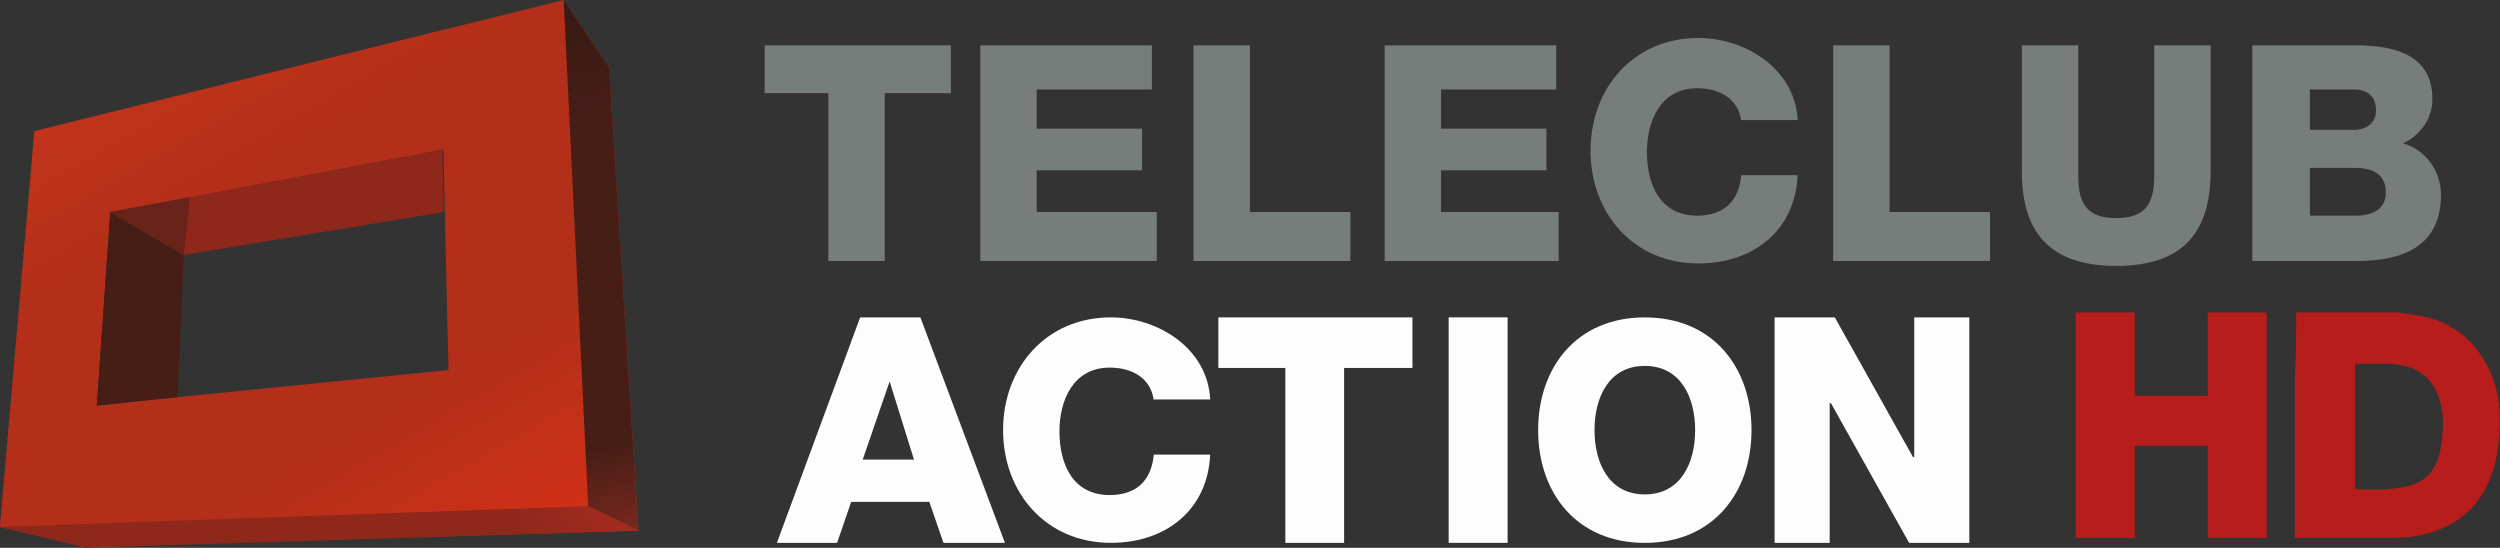 <svg enable-background="new 0 0 210 50" version="1.1" viewBox="0 0 912.77 200" xml:space="preserve" xmlns="http://www.w3.org/2000/svg" xmlns:xlink="http://www.w3.org/1999/xlink">
<rect x="0" y="0" width="912.77" height="200" fill="#333333" stroke="none"/>
<g transform="matrix(4.474 0 0 4.474 -9.844 -10.291)">
	<g fill="#777d7a">
		<path d="m64.6 9.9v-3.9h15.2v3.9h-5.4v13.7h-4.6v-13.7z"/>
		<path d="m95.4 12.8v3.4h-8.6v3.4h9.8v4h-14.4v-17.6h14v3.6h-9.4v3.2z"/>
		<path d="m99.6 23.6v-17.6h4.6v13.6h8.2v4z"/>
		<path d="m128.4 12.8v3.4h-8.6v3.4h9.6v4h-14.2v-17.6h14v3.6h-9.4v3.2z"/>
	</g>
	<g fill="#777d7a">
		<path d="m144.3 12.2c-0.2-1.7-1.6-2.7-3.6-2.7-3 0-4.1 2.7-4.1 5.2 0 2.7 1.1 5.2 4.1 5.2 2.2 0 3.4-1.2 3.6-3.3h4.6c-0.2 4.5-3.6 7.2-8.1 7.2-5.3 0-8.8-4.1-8.8-9.2s3.5-9.2 8.8-9.2c3.8 0 7.9 2.5 8.1 6.7h-4.6z"/>
		<path d="m151.8 23.6v-17.6h4.6v13.6h8.2v4z"/>
		<path d="m182.6 16.3c0 5.1-2.4 7.7-7.7 7.7s-7.7-2.6-7.7-7.7v-10.3h4.6v10.7c0 2.3 0.8 3.4 3.1 3.4s3.1-1.1 3.1-3.4v-10.7h4.6z"/>
		<path d="m186.2 6h8.2c3.1 0 6.3 0.7 6.3 4.4 0 1.5-0.9 2.9-2.4 3.6 1.8 0.5 3.1 2.2 3.1 4.2 0 4.2-3.1 5.4-6.9 5.4h-8.5v-17.6zm4.5 6.9h3.6c0.8 0 1.8-0.4 1.8-1.6 0-1.3-0.9-1.7-1.8-1.7h-3.6zm0 7h3.7c1.4 0 2.5-0.5 2.5-1.9 0-1.5-1.1-2-2.5-2h-3.7z"/></g><g fill="#fefdfd">
		<path d="m96.359 35c-0.2-1.7-1.6-2.7-3.6-2.7-3 0-4.1 2.7-4.1 5.2 0 2.7 1.1 5.2 4.1 5.2 2.2 0 3.4-1.2 3.6-3.3h4.6c-0.2 4.5-3.6 7.2-8.1 7.2-5.3 0-8.8-4.1-8.8-9.2 0-5.1 3.5-9.2 8.8-9.2 3.8 0 7.9 2.5 8.1 6.7h-4.6z"/>
		<path d="m120.42 28.2h4.809v18.4h-4.809z" stroke-width="1.046"/>
		<path d="m162.91 28.2v18.4h-4.914l-6.377-11.395h-0.105v11.395h-4.495v-18.4h4.914l6.377 11.395h0.105v-11.395z" stroke-width="1.046"/>
		
		
		<path d="m72.395 28.2h4.914l6.9 18.4h-5.018l-1.15-3.345h-6.377l-1.15 3.345h-4.914zm0.209 11.605h4.182l-1.986-6.377z" stroke-width="1.046"/>
	</g>
</g>
<g transform="matrix(4.474 0 0 4.474 -9.844 -10.291)">
	
		
			
				<defs>
					<path id="j" d="m11.2 19.6 6.6-1.2 20.6-3.9 0.1 5.1 0.3 12.9-22 2.2-6.7 0.7zm-6.2-6.6-2.8 32.2v0.1l7 1.6 45.1-1.3-2.4-37.8-3.7-5.5z"/>
				</defs>
				<clipPath id="k">
					<use width="100%" height="100%" overflow="visible" xlink:href="#j"/>
				</clipPath>
				
					<linearGradient id="l" x1="-312.61" x2="-309.52" y1="-242.27" y2="-242.27" gradientTransform="matrix(8.58,14.861,-14.861,8.58,-900.82,6730.1)" gradientUnits="userSpaceOnUse">
					<stop stop-color="#C2331B" offset="0"/>
					<stop stop-color="#B42F19" offset=".219"/>
					<stop stop-color="#B42F19" offset=".657"/>
					<stop stop-color="#D73116" offset="1"/>
				</linearGradient>
				<path d="m73.6 35.8-58.4 33.7-32.3-56 58.4-33.7z" clip-path="url(#k)" fill="url(#l)"/>
			
		
		
			
				<defs>
					<polygon id="m" points="54.3 45.6 50.2 43.6 2.2 45.3 9.2 47"/>
				</defs>
				<clipPath id="n">
					<use width="100%" height="100%" overflow="visible" xlink:href="#m"/>
				</clipPath>
				
					<linearGradient id="o" x1="-349.64" x2="-346.56" y1="-269.7" y2="-269.7" gradientTransform="matrix(12.596,-7.272,7.272,12.596,6374.3,911.01)" gradientUnits="userSpaceOnUse">
					<stop stop-color="#8E281A" offset="0"/>
					<stop stop-color="#8E281A" offset=".798"/>
					<stop stop-color="#A42B1E" offset="1"/>
				</linearGradient>
				<path d="m41.3 21.1 14.4 25-40.5 23.4-14.4-25.1z" clip-path="url(#n)" fill="url(#o)"/>
			
		
		
			
				<defs>
					<polygon id="p" points="48.2 2.3 50.2 43.6 54.3 45.6 51.9 7.8"/>
				</defs>
				<clipPath id="q">
					<use width="100%" height="100%" overflow="visible" xlink:href="#p"/>
				</clipPath>
				
					<linearGradient id="r" x1="-300.13" x2="-297.05" y1="-239.74" y2="-239.74" gradientTransform="matrix(2.461,13.954,-13.954,2.461,-2559.4,4780.4)" gradientUnits="userSpaceOnUse">
					<stop stop-color="#381A14" offset="0"/>
					<stop stop-color="#461E16" offset=".236"/>
					<stop stop-color="#461E16" offset=".837"/>
					<stop stop-color="#78281C" offset="1"/>
				</linearGradient>
				<path d="m61.6 44.3-13.2 2.4-7.6-43.1 13.3-2.3z" clip-path="url(#q)" fill="url(#r)"/>
			
		
		<path d="m11.2 19.6 6 3.5-0.5 11.6-6.6 0.7z" fill="#461e16"/>
		<path d="m38.3 14.5 0.1 5.1-21.2 3.5-6-3.5z" fill="#8f281a"/>
		<path d="m11.2 19.6 6.5-1.2-0.5 4.7z" fill="#692219"/>
	
</g>
<g transform="matrix(4.474 0 0 4.474 -9.844 -10.291)" fill="#b61d1b" stroke-width="1.046">
	<path d="m171.6 27.8h4.809v6.795h5.959v-6.795h4.809v18.4h-4.809v-7.527h-5.959v7.527h-4.809v-7.214z"/>
	<path d="m189.58 27.8h8.259c0.523 0.105 1.045 0.105 1.464 0.209 1.673 0.209 3.241 0.941 4.391 2.091 0.836 0.836 1.464 1.882 1.882 2.927s0.627 2.3 0.627 3.45c0 1.254-0.105 2.509-0.418 3.764-0.314 1.046-0.732 2.091-1.464 3.032-0.627 0.836-1.464 1.464-2.3 1.882-1.359 0.732-2.927 1.046-4.495 1.046h-8.05v-13.068c0.105-1.777 0.105-3.554 0.105-5.332m4.809 4.182v10.245c1.15 0 2.3 0.105 3.45-0.105 0.941-0.105 1.986-0.418 2.614-1.15 0.732-0.836 0.941-1.882 1.046-3.032 0.105-0.836 0.105-1.673-0.105-2.614-0.209-0.836-0.627-1.777-1.254-2.3-0.941-0.836-2.195-1.046-3.345-1.046z"/>
</g>






<path d="m515.69 115.88v18.461h-24.947v63.866h-21.455v-63.866h-24.449v-18.461z" fill="#fefdfd" stroke-width="4.989"/><path d="m600.53 180.51c13.294 0 18.379-11.732 18.379-23.465s-5.085-23.445-18.379-23.445c-13.274 0-18.359 11.712-18.359 23.445s5.085 23.465 18.359 23.465zm0-64.628c24.906 0 38.961 18.259 38.961 41.164s-14.055 41.164-38.961 41.164c-24.886 0-38.941-18.259-38.941-41.164s14.055-41.164 38.941-41.164" fill="#fefdfd" stroke-width="2.002"/></svg>
